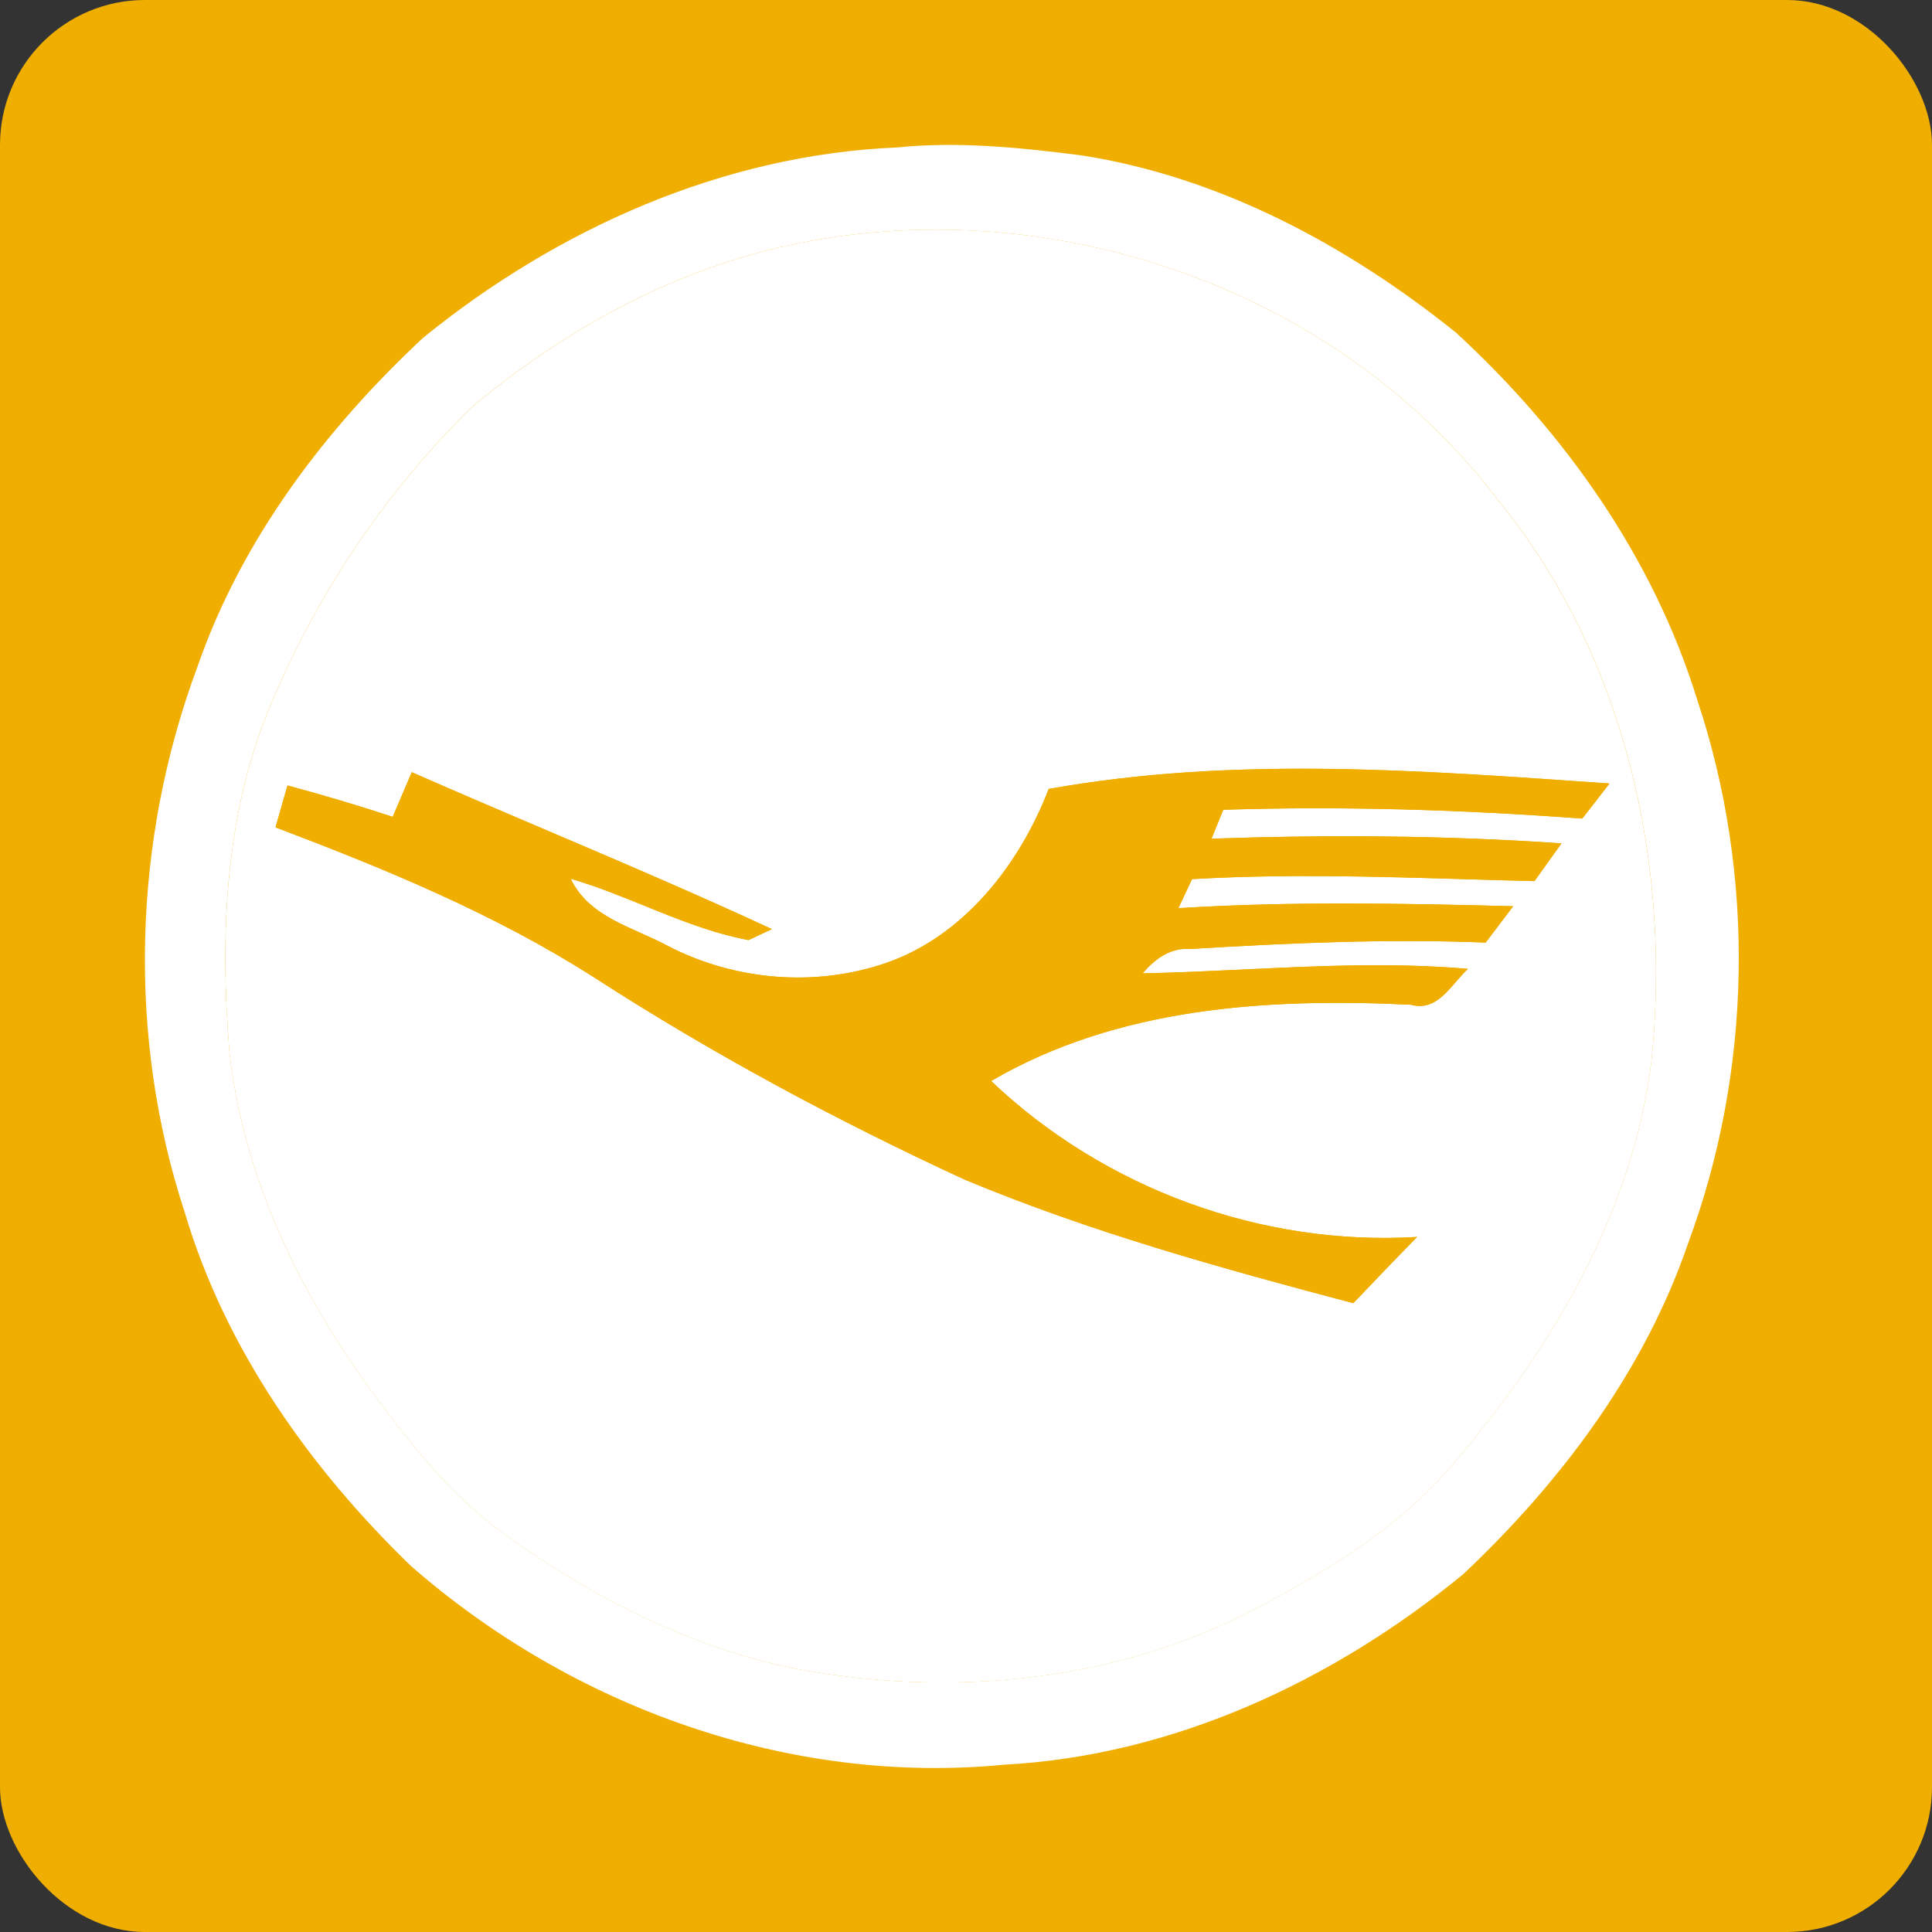 <svg width="40" height="40" viewBox="0 0 40 40" fill="none" xmlns="http://www.w3.org/2000/svg">
<rect x="0" y="0" width="40" height="40" fill="#333333" stroke="none"/>
<rect width="40" height="40" rx="3" fill="#EFAE00"/>
<path fill-rule="evenodd" clip-rule="evenodd" d="M31.043 10.391C27.732 5.994 21.857 3.975 16.566 5.03C14.052 5.525 11.722 6.79 9.758 8.44C8.027 10.14 6.623 12.203 5.665 14.451C4.654 16.752 4.546 19.326 4.752 21.8C5.036 24.32 6.156 26.668 7.614 28.698C8.444 29.833 9.326 30.966 10.473 31.787C12.331 33.119 14.413 34.171 16.661 34.585C19.797 35.134 23.149 34.808 25.999 33.306C27.491 32.52 28.978 31.627 30.084 30.311C32.103 27.957 33.79 25.145 34.188 21.995C34.619 17.921 33.642 13.585 31.043 10.391ZM8.13 16.912C8.261 16.605 8.394 16.296 8.525 15.988C9.456 16.397 10.392 16.796 11.328 17.195C12.886 17.859 14.445 18.523 15.981 19.237C15.858 19.295 15.618 19.408 15.497 19.464C14.751 19.324 14.047 19.039 13.343 18.753C12.84 18.549 12.336 18.345 11.816 18.194C12.101 18.798 12.695 19.063 13.276 19.322C13.464 19.406 13.652 19.49 13.826 19.584C15.215 20.304 16.878 20.445 18.356 19.934C19.962 19.372 21.106 17.903 21.712 16.335C25.419 15.67 29.196 15.934 32.928 16.195C33.06 16.204 33.192 16.213 33.323 16.222C33.213 16.364 33.103 16.506 32.992 16.648C32.914 16.748 32.836 16.848 32.758 16.948C30.283 16.764 27.804 16.687 25.326 16.765L25.299 16.832C25.226 17.011 25.154 17.188 25.083 17.364C27.497 17.281 29.917 17.295 32.329 17.461C32.28 17.529 32.231 17.597 32.182 17.666C32.044 17.858 31.906 18.051 31.769 18.243C31.297 18.232 30.825 18.218 30.354 18.204C28.462 18.147 26.571 18.091 24.679 18.202C24.608 18.352 24.468 18.652 24.397 18.803C26.705 18.659 29.019 18.703 31.328 18.763C31.138 19.015 30.949 19.265 30.759 19.515C28.718 19.434 26.675 19.523 24.639 19.648C24.23 19.615 23.912 19.854 23.656 20.152C24.36 20.139 25.064 20.105 25.768 20.072C27.309 19.998 28.85 19.925 30.392 20.06C30.307 20.138 30.227 20.231 30.146 20.325C29.894 20.618 29.634 20.92 29.21 20.802C26.254 20.661 23.147 20.848 20.52 22.381C22.872 24.618 26.127 25.804 29.34 25.61C28.895 26.063 28.457 26.521 28.018 26.981C25.298 26.262 22.577 25.51 19.973 24.423C17.327 23.203 14.749 21.819 12.295 20.233C10.237 18.919 7.973 17.99 5.704 17.13C5.737 17.014 5.77 16.899 5.803 16.783C5.853 16.61 5.903 16.436 5.952 16.262C6.683 16.461 7.41 16.674 8.13 16.912Z" fill="white"/>
<path fill-rule="evenodd" clip-rule="evenodd" d="M22.379 3.215C21.119 3.055 19.843 2.923 18.573 3.053C14.98 3.201 11.545 4.731 8.758 6.995C6.745 8.875 5.009 11.152 4.091 13.796C2.749 17.392 2.626 21.458 3.827 25.109C4.67 27.939 6.419 30.398 8.505 32.419C11.865 35.358 16.358 36.966 20.791 36.536C24.284 36.35 27.601 34.806 30.297 32.59C32.307 30.692 34.039 28.4 34.95 25.743C36.279 22.163 36.349 18.124 35.143 14.5C34.233 11.542 32.389 8.95 30.145 6.887C27.891 5.074 25.245 3.658 22.379 3.215ZM9.758 8.438C11.722 6.79 14.052 5.524 16.566 5.03C21.857 3.976 27.732 5.994 31.043 10.389C33.643 13.583 34.62 17.919 34.188 21.993C33.79 25.144 32.103 27.955 30.084 30.309C28.978 31.625 27.491 32.518 25.999 33.304C23.149 34.806 19.797 35.132 16.661 34.584C14.413 34.169 12.331 33.117 10.473 31.785C9.326 30.965 8.445 29.832 7.614 28.696C6.155 26.666 5.036 24.319 4.752 21.798C4.545 19.324 4.654 16.75 5.665 14.449C6.624 12.201 8.027 10.138 9.758 8.438Z" fill="white"/>
<path d="M8.525 15.987C11.007 17.078 13.523 18.094 15.982 19.236C15.859 19.294 15.619 19.407 15.498 19.463C14.217 19.223 13.064 18.556 11.817 18.194C12.195 18.994 13.116 19.199 13.827 19.584C15.217 20.303 16.879 20.444 18.357 19.933C19.963 19.371 21.107 17.902 21.713 16.334C25.552 15.645 29.464 15.953 33.324 16.221C33.136 16.464 32.947 16.704 32.759 16.948C30.284 16.763 27.804 16.687 25.327 16.765C25.245 16.966 25.163 17.165 25.084 17.364C27.498 17.281 29.919 17.294 32.33 17.461C32.144 17.72 31.955 17.981 31.77 18.242C29.406 18.185 27.044 18.062 24.68 18.201C24.609 18.352 24.469 18.652 24.398 18.802C26.706 18.659 29.02 18.702 31.329 18.762C31.139 19.015 30.95 19.264 30.76 19.514C28.718 19.433 26.676 19.523 24.64 19.648C24.231 19.616 23.913 19.854 23.657 20.152C25.9 20.107 28.146 19.862 30.392 20.059C30.045 20.38 29.77 20.957 29.211 20.801C26.255 20.66 23.148 20.848 20.52 22.381C22.873 24.617 26.127 25.803 29.341 25.609C28.896 26.062 28.458 26.52 28.019 26.981C25.298 26.261 22.578 25.51 19.974 24.423C17.328 23.202 14.751 21.819 12.296 20.233C10.238 18.919 7.974 17.989 5.705 17.129C5.786 16.84 5.871 16.551 5.953 16.262C6.684 16.46 7.41 16.673 8.131 16.912C8.261 16.604 8.393 16.294 8.525 15.987Z" fill="#EFAE00"/>
</svg>
